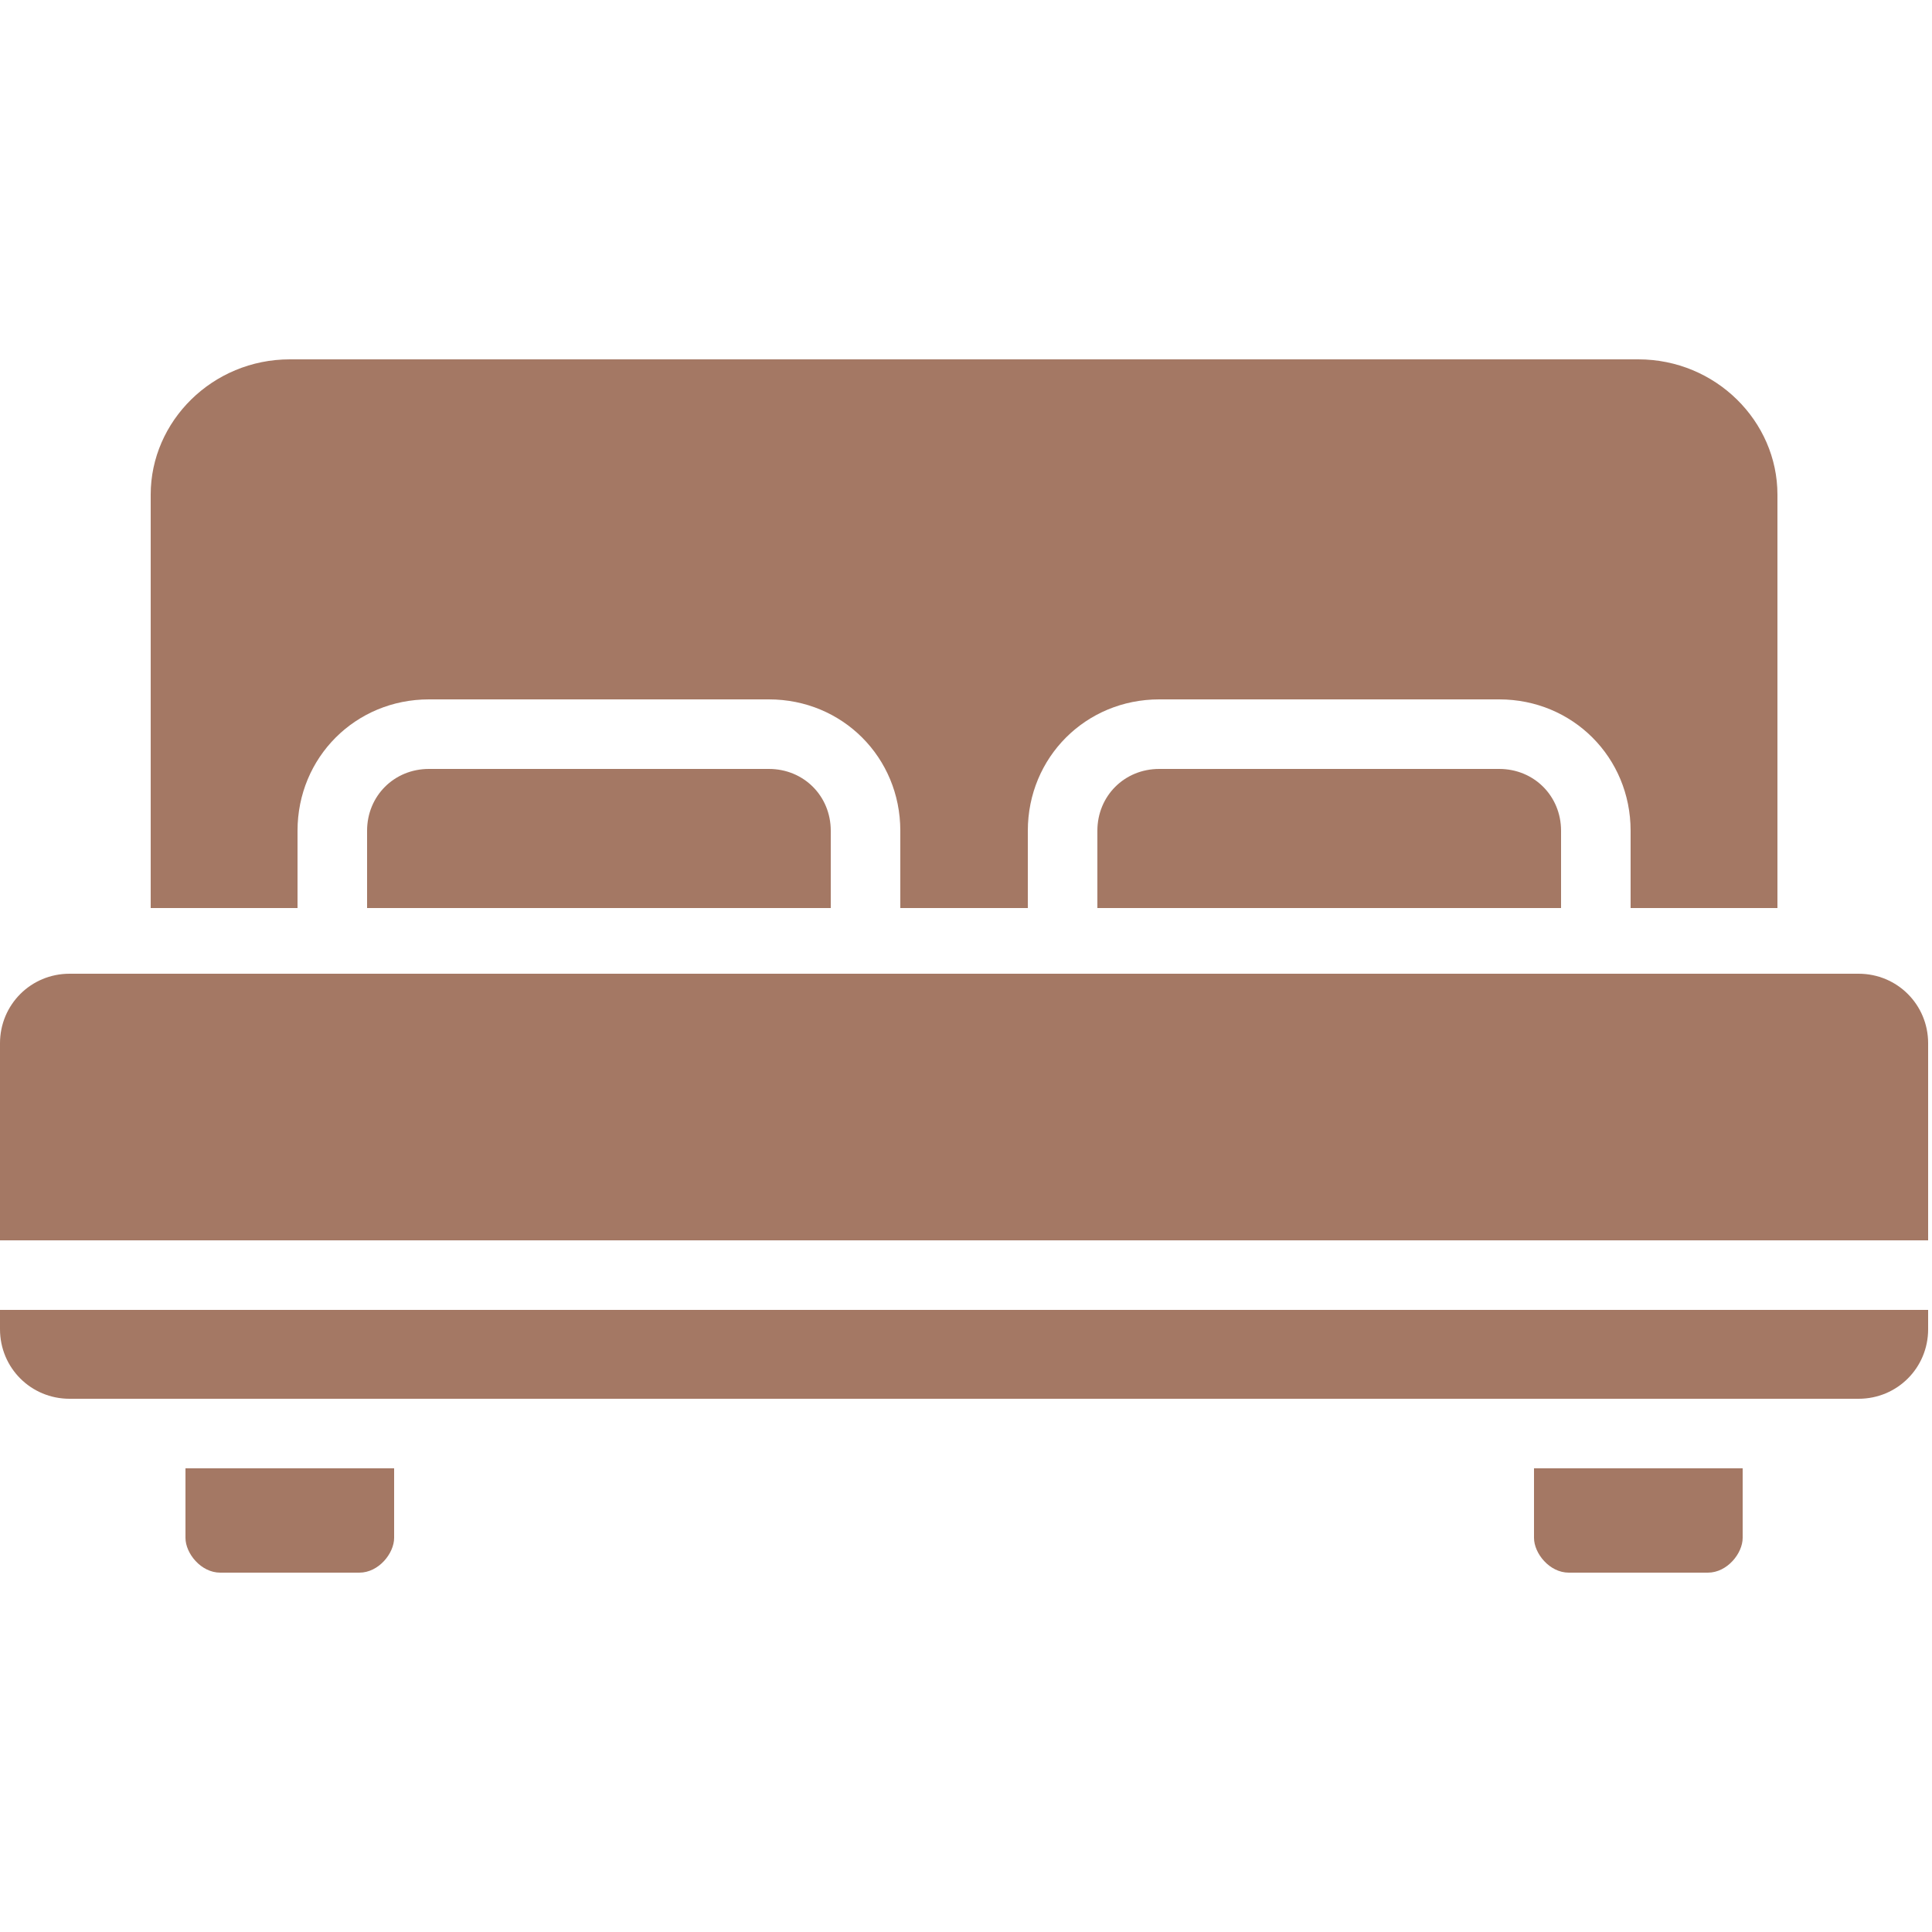 <?xml version="1.0" encoding="UTF-8"?>
<svg xmlns="http://www.w3.org/2000/svg" version="1.2" viewBox="0 0 50 50" width="50" height="50">
  <title>double-bed</title>
  <style>
		.s0 { fill: #a47864 } 
	</style>
  <g>
    <g id="King_Size_Bed">
      <path class="s0" d="m49.9 27v5.1h-49.9v-5.1c0-1 0.8-1.8 1.8-1.8h46.3c1 0 1.8 0.8 1.8 1.8z"></path>
      <path class="s0" d="m49.9 33.9v0.5c0 1-0.8 1.8-1.8 1.8q0 0 0 0h-46.3c-1 0-1.8-0.8-1.8-1.8q0 0 0 0v-0.5z"></path>
      <path class="s0" d="m10.2 38v1.8c0 0.4-0.4 0.9-0.9 0.9h-3.6c-0.5 0-0.9-0.5-0.9-0.9v-1.8z"></path>
      <path class="s0" d="m45.1 38v1.8c0 0.4-0.4 0.9-0.9 0.9h-3.6c-0.5 0-0.9-0.5-0.9-0.9v-1.8z"></path>
      <path class="s0" d="m46 12.8v10.7h-3.8v-2c0-1.9-1.5-3.4-3.4-3.4h-8.8c-1.9 0-3.4 1.5-3.4 3.4v2h-3.3v-2c0-1.9-1.5-3.4-3.4-3.4h-8.8c-1.9 0-3.4 1.5-3.4 3.4v2h-3.8v-10.7c0-1.9 1.6-3.5 3.6-3.5h34.9c2 0 3.6 1.6 3.6 3.5z"></path>
      <path class="s0" d="m21.5 21.5v2h-12v-2c0-0.9 0.7-1.6 1.6-1.6h8.8c0.9 0 1.6 0.7 1.6 1.6q0 0 0 0z"></path>
      <path class="s0" d="m40.4 21.5v2h-12v-2c0-0.9 0.7-1.6 1.6-1.6q0 0 0 0h8.8c0.9 0 1.6 0.7 1.6 1.6z"></path>
    </g>
  </g>
</svg>
